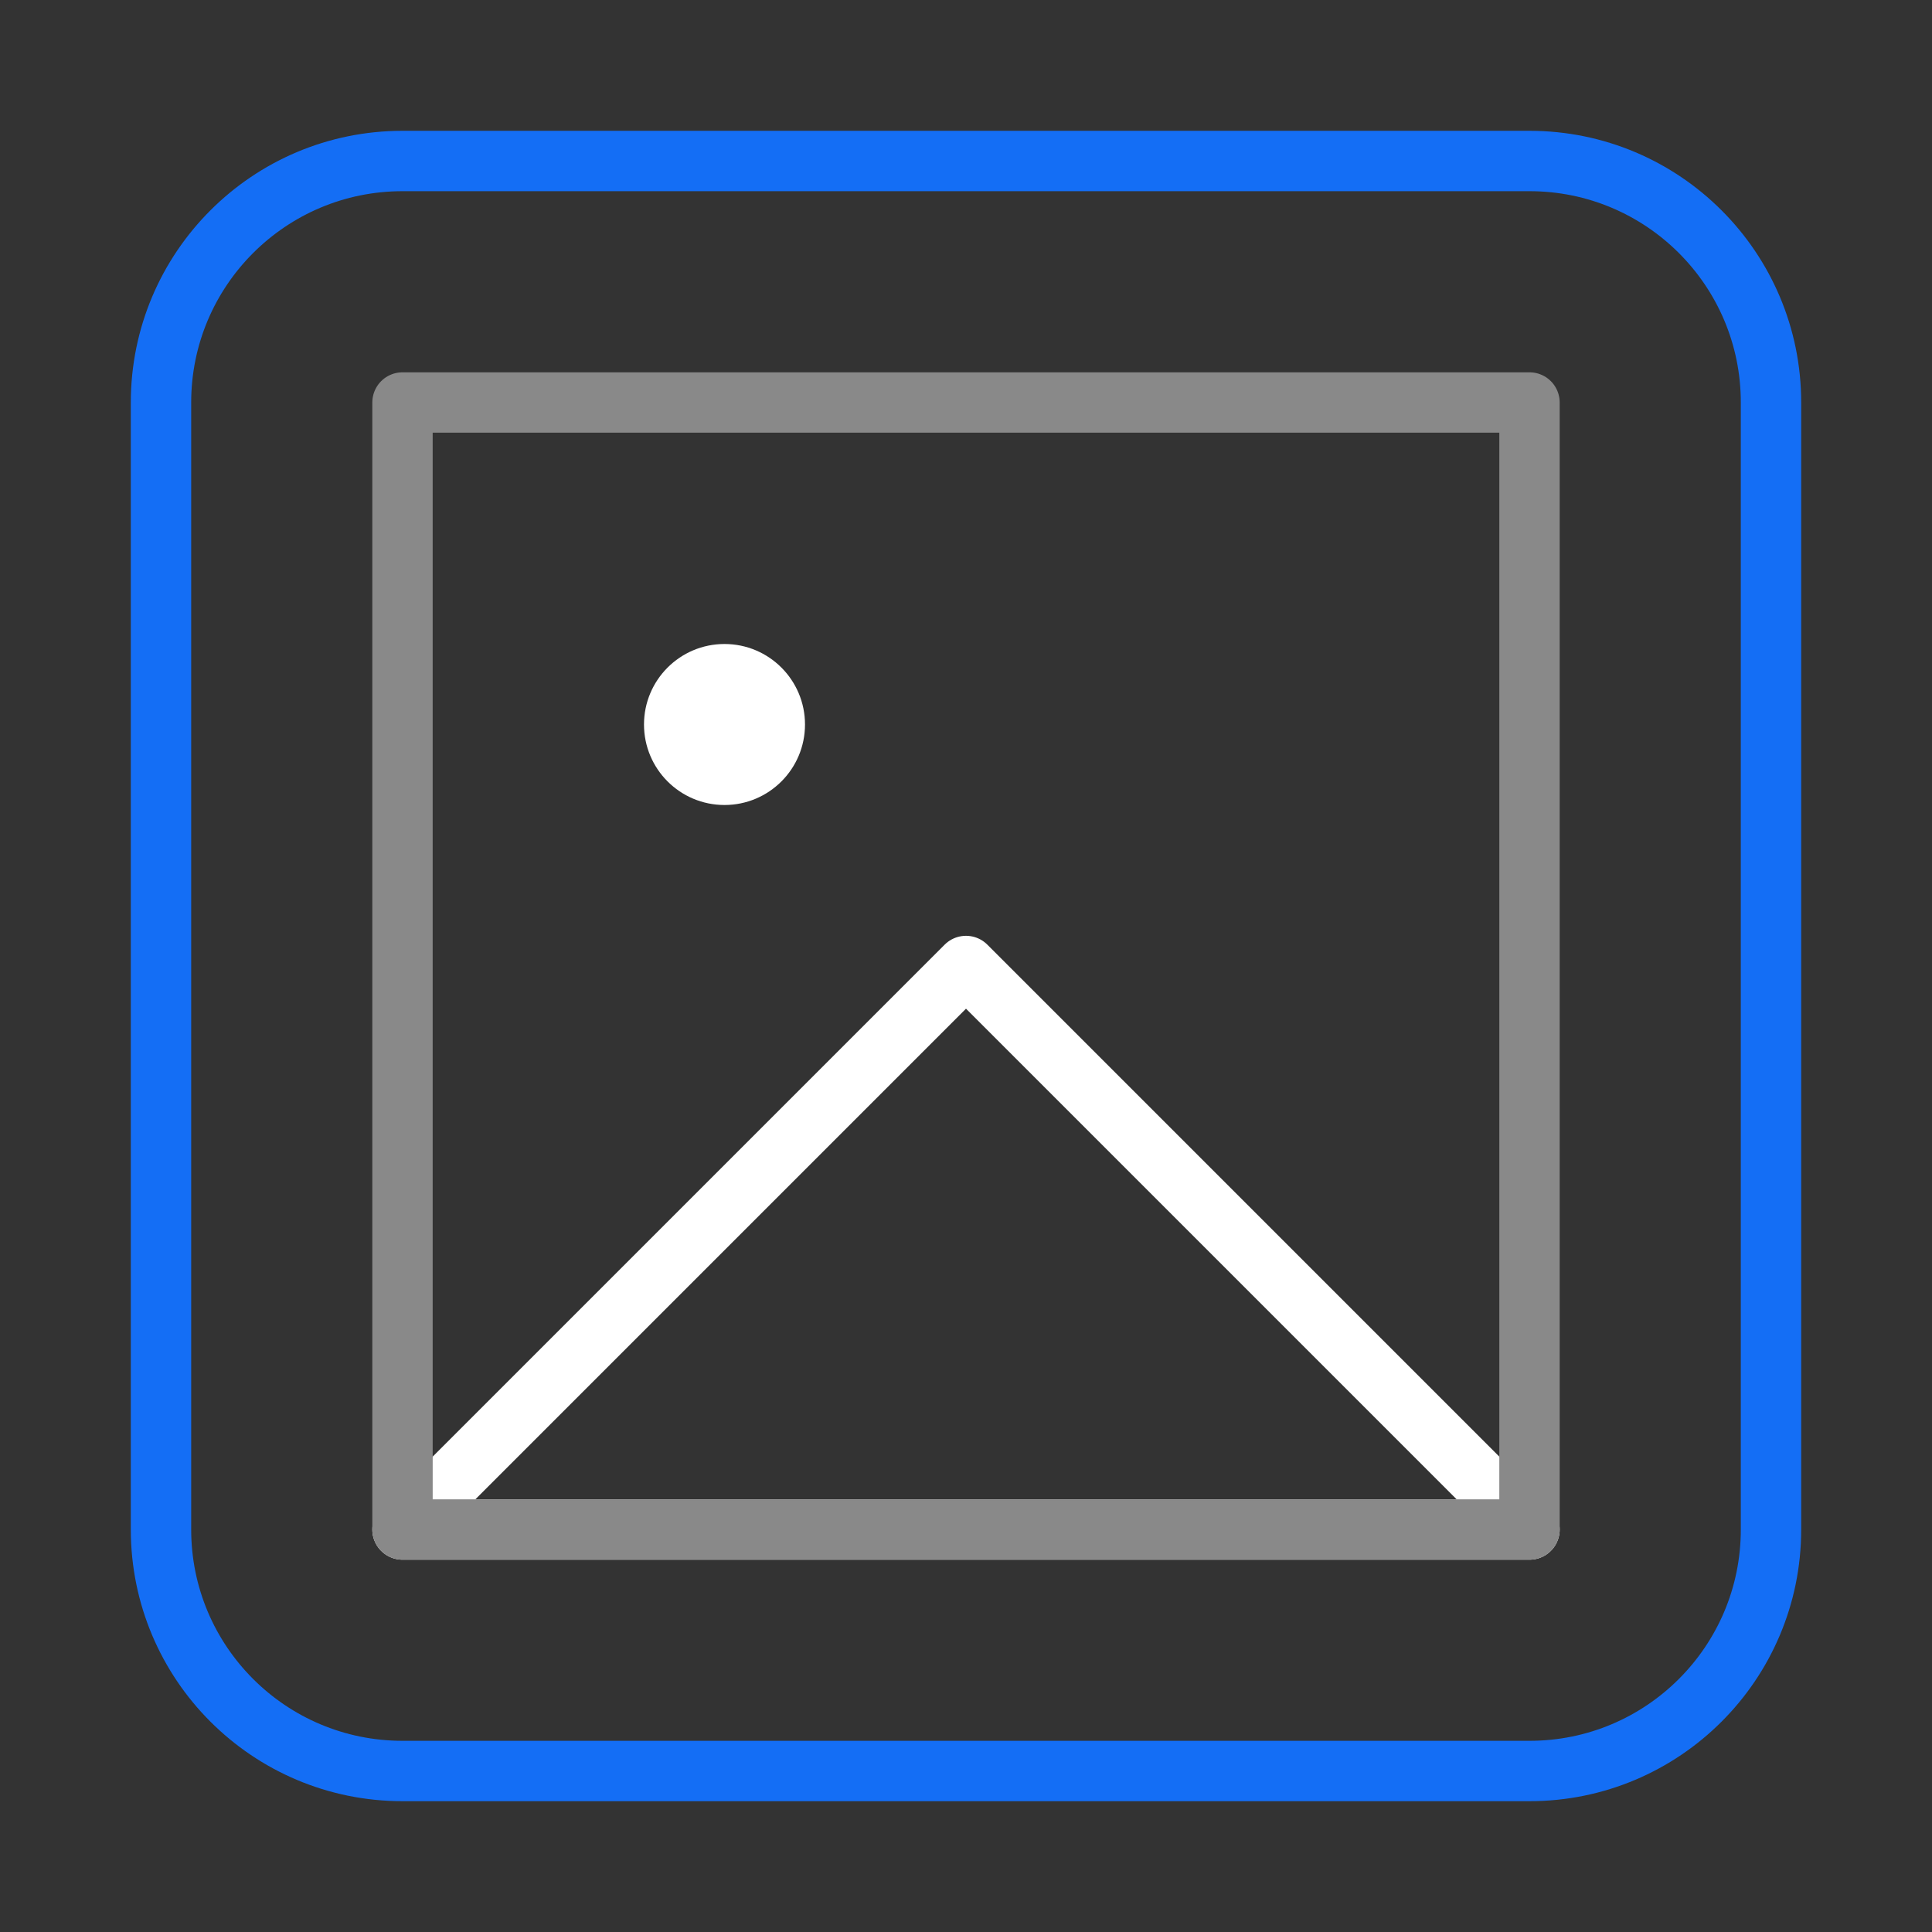 <svg width="48" height="48" viewBox="0 0 48 48" fill="none" xmlns="http://www.w3.org/2000/svg">
<rect x="0" y="0" width="48" height="48" fill="#333333" stroke="none"/>
<path d="M4 10C4 6.686 6.686 4 10 4H38C41.314 4 44 6.686 44 10V38C44 41.314 41.314 44 38 44H10C6.686 44 4 41.314 4 38V10Z" stroke="#146EF5" stroke-width="1.5"/>
<path d="M24 24L10 38H38L24 24Z" stroke="white" stroke-width="1.5" stroke-linejoin="round"/>
<circle cx="18" cy="18" r="2" fill="white"/>
<path d="M38 10H10V38H38V10Z" stroke="#898989" stroke-width="1.5" stroke-linejoin="round"/>
</svg>
